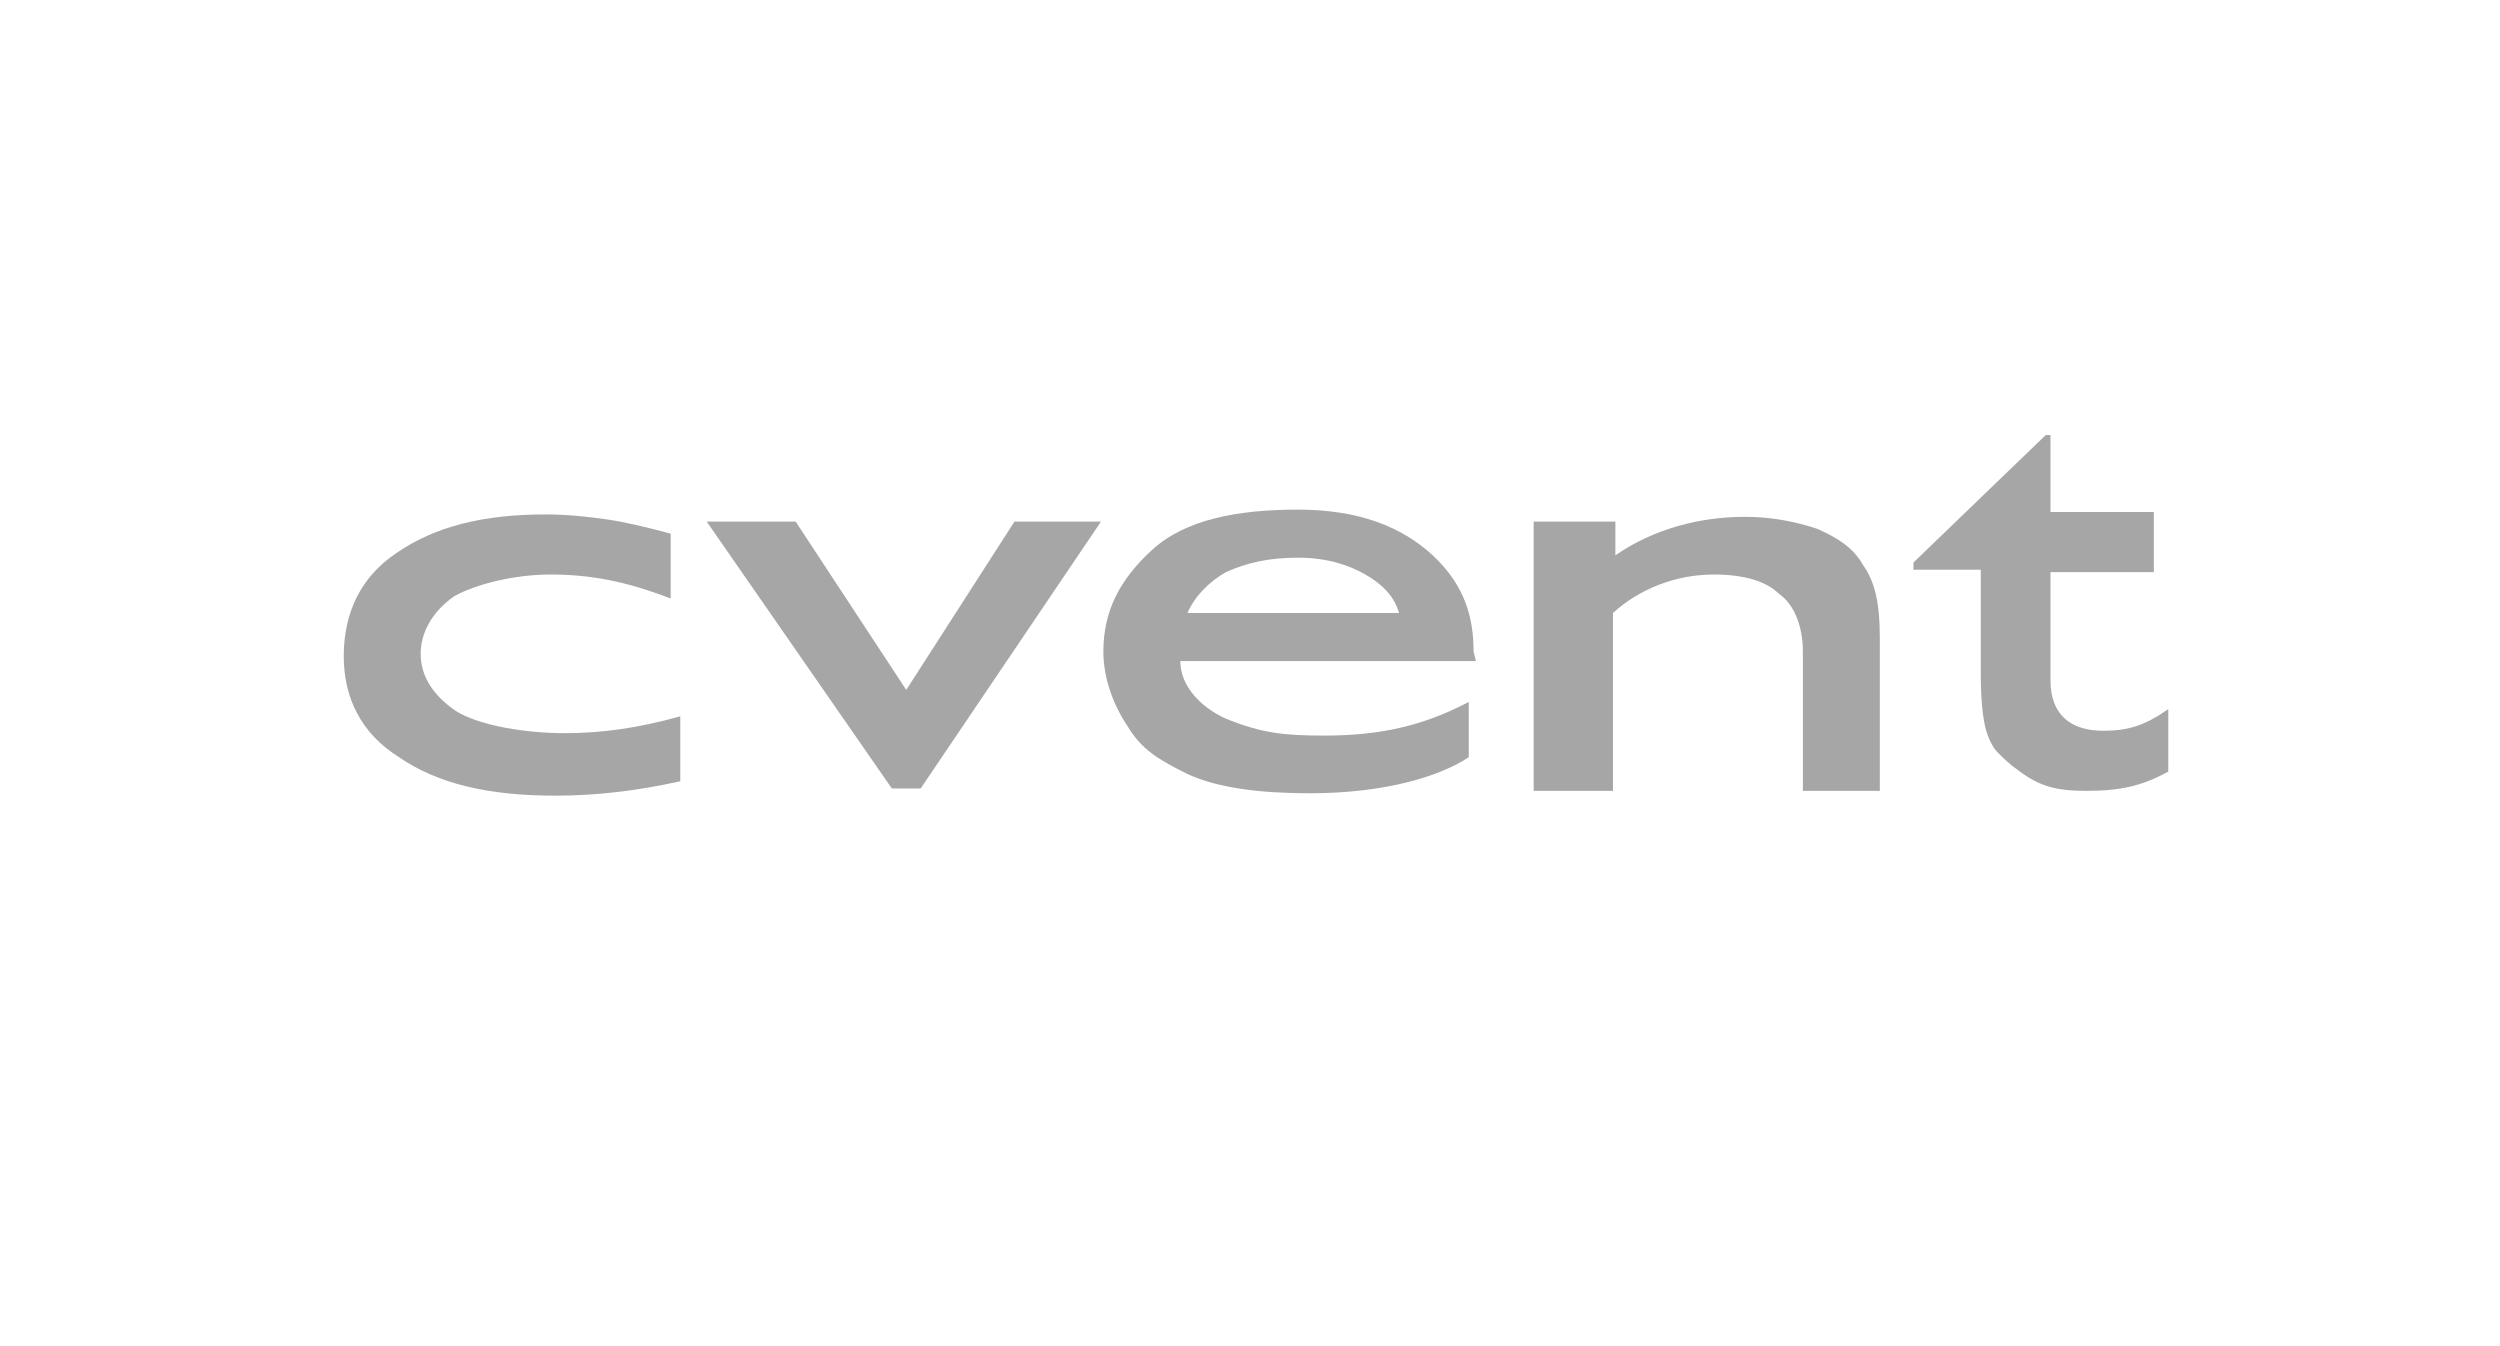 <svg width="104" height="56" viewBox="0 0 104 56" fill="none" xmlns="http://www.w3.org/2000/svg">
<path d="M42.2 21.7H45.8L38.3 32.8H37.1L29.4 21.7H33.1L37.7 28.7L42.2 21.7Z" fill="#A6A6A6"/>
<path d="M49.4 25.5H58.2C58 24.8 57.5 24.3 56.8 23.9C56.1 23.5 55.2 23.2 54 23.2C52.8 23.2 51.9 23.4 51 23.8C50.3 24.2 49.7 24.8 49.4 25.5ZM61.4 27.5H49.1C49.1 28.5 49.9 29.4 51 29.9C52.5 30.5 53.4 30.6 55.1 30.6C57.4 30.6 59.2 30.2 61.1 29.2V31.5C59.9 32.3 57.6 33 54.5 33C52.5 33 50.7 32.8 49.4 32.2C48.2 31.6 47.5 31.2 46.9 30.2C46.3 29.3 45.9 28.2 45.9 27.1C45.9 25.4 46.6 24.1 47.9 22.9C49.3 21.6 51.5 21.2 54 21.2C56.5 21.2 58.3 21.9 59.6 23.1C61 24.4 61.3 25.8 61.3 27.1L61.4 27.5Z" fill="#A6A6A6"/>
<path d="M67.2 21.7V23.1C68.8 22 70.7 21.5 72.6 21.5C73.7 21.5 74.7 21.7 75.6 22C76.5 22.4 77.1 22.8 77.5 23.5C78 24.2 78.2 25.1 78.2 26.5V32.9H75V27.1C75 26 74.6 25.1 74 24.7C73.5 24.2 72.6 23.9 71.3 23.9C69.7 23.9 68.2 24.5 67.1 25.5V32.9H63.8V21.7H67.2Z" fill="#A6A6A6"/>
<path d="M79.6 23.4L85.1 18.1H85.3V21.3H89.6V23.8H85.3V28.3C85.3 29.7 86.1 30.4 87.5 30.4C88.5 30.4 89.2 30.2 90.2 29.5V32.1C89.1 32.7 88.2 32.9 86.8 32.9C85.5 32.9 84.8 32.7 83.9 32C83.6 31.8 83.3 31.5 83.1 31.3C82.9 31.1 82.7 30.7 82.6 30.3C82.5 29.9 82.4 29.2 82.4 28V23.7H79.6V23.4Z" fill="#A6A6A6"/>
<path d="M28.3 29.8V32.5C26.5 32.9 24.8 33.1 23.1 33.1C20.3 33.1 18.2 32.6 16.6 31.5C15 30.5 14.3 29 14.3 27.3C14.3 25.5 15 24 16.5 23C18.1 21.9 20.1 21.4 22.7 21.4C23.6 21.4 24.5 21.5 25.2 21.6C25.9 21.7 26.8 21.9 27.9 22.2V24.9C26.1 24.2 24.6 23.9 22.9 23.9C21.4 23.9 19.8 24.3 18.9 24.8C17.9 25.5 17.5 26.4 17.5 27.2C17.5 28.2 18.1 29 19 29.6C20 30.2 21.9 30.5 23.5 30.5C25 30.5 26.5 30.3 28.3 29.8Z" fill="#A6A6A6"/>
</svg>
